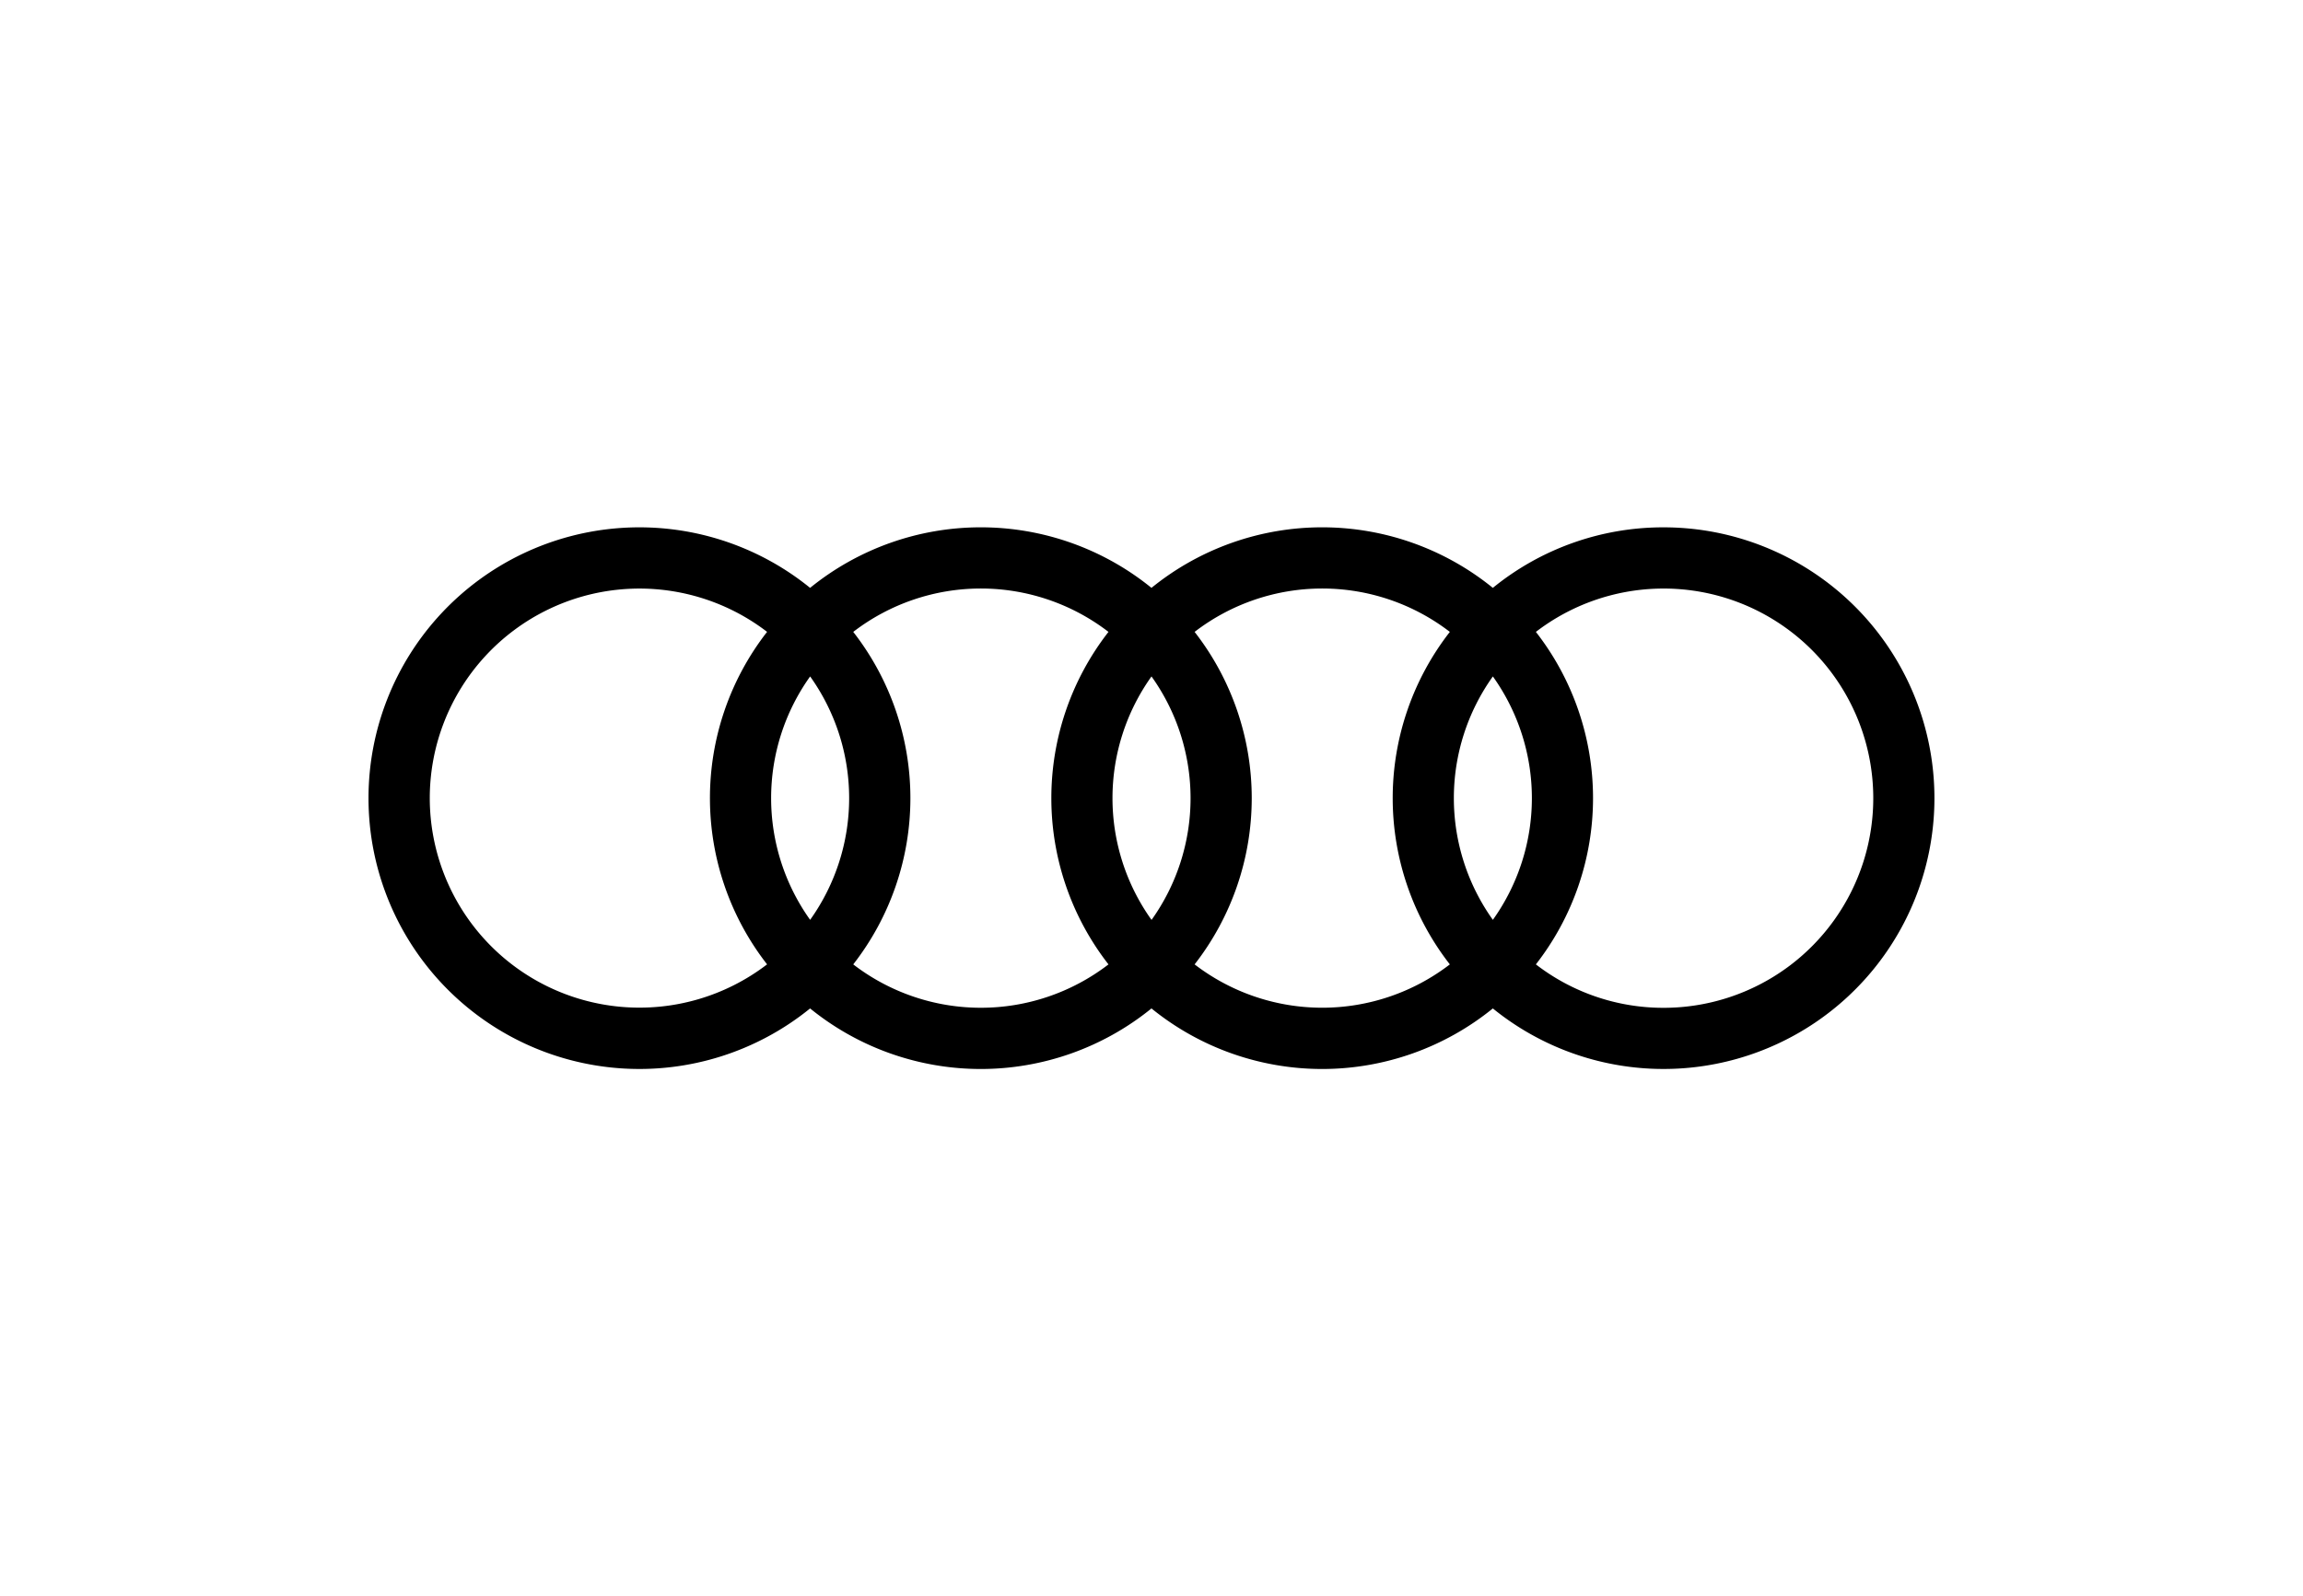 <svg xmlns="http://www.w3.org/2000/svg" width="75" height="52" viewBox="0 0 75 52">
  <g id="audi" transform="translate(-1841 4252)">
    <rect id="Rectangle_5667" data-name="Rectangle 5667" width="75" height="52" transform="translate(1841 -4252)" fill="none"/>
    <path id="audi-svgrepo-com" d="M42.171,7.848A8.784,8.784,0,0,0,36.613,9.82a8.818,8.818,0,0,0-11.117,0,8.818,8.818,0,0,0-11.117,0,8.822,8.822,0,1,0,0,13.7,8.818,8.818,0,0,0,11.117,0,8.818,8.818,0,0,0,11.117,0A8.822,8.822,0,1,0,42.171,7.848ZM36.614,20.634a6.821,6.821,0,0,1,0-7.929A6.821,6.821,0,0,1,36.614,20.634Zm-11.117,0a6.821,6.821,0,0,1,0-7.929A6.821,6.821,0,0,1,25.5,20.634Zm-11.117,0a6.821,6.821,0,0,1,0-7.929,6.821,6.821,0,0,1,0,7.929ZM1.993,16.669a6.829,6.829,0,0,1,10.985-5.416,8.81,8.81,0,0,0,0,10.831A6.829,6.829,0,0,1,1.993,16.669Zm13.791,5.416a8.81,8.81,0,0,0,0-10.831,6.818,6.818,0,0,1,8.312,0,8.81,8.81,0,0,0,0,10.831,6.818,6.818,0,0,1-8.312,0Zm11.117,0a8.813,8.813,0,0,0,0-10.831,6.818,6.818,0,0,1,8.312,0,8.81,8.81,0,0,0,0,10.831,6.823,6.823,0,0,1-8.312,0ZM42.171,23.5a6.791,6.791,0,0,1-4.156-1.415,8.81,8.81,0,0,0,0-10.831A6.829,6.829,0,1,1,42.171,23.5Z" transform="translate(1853.003 -4242.67)"/>
  </g>
</svg>
